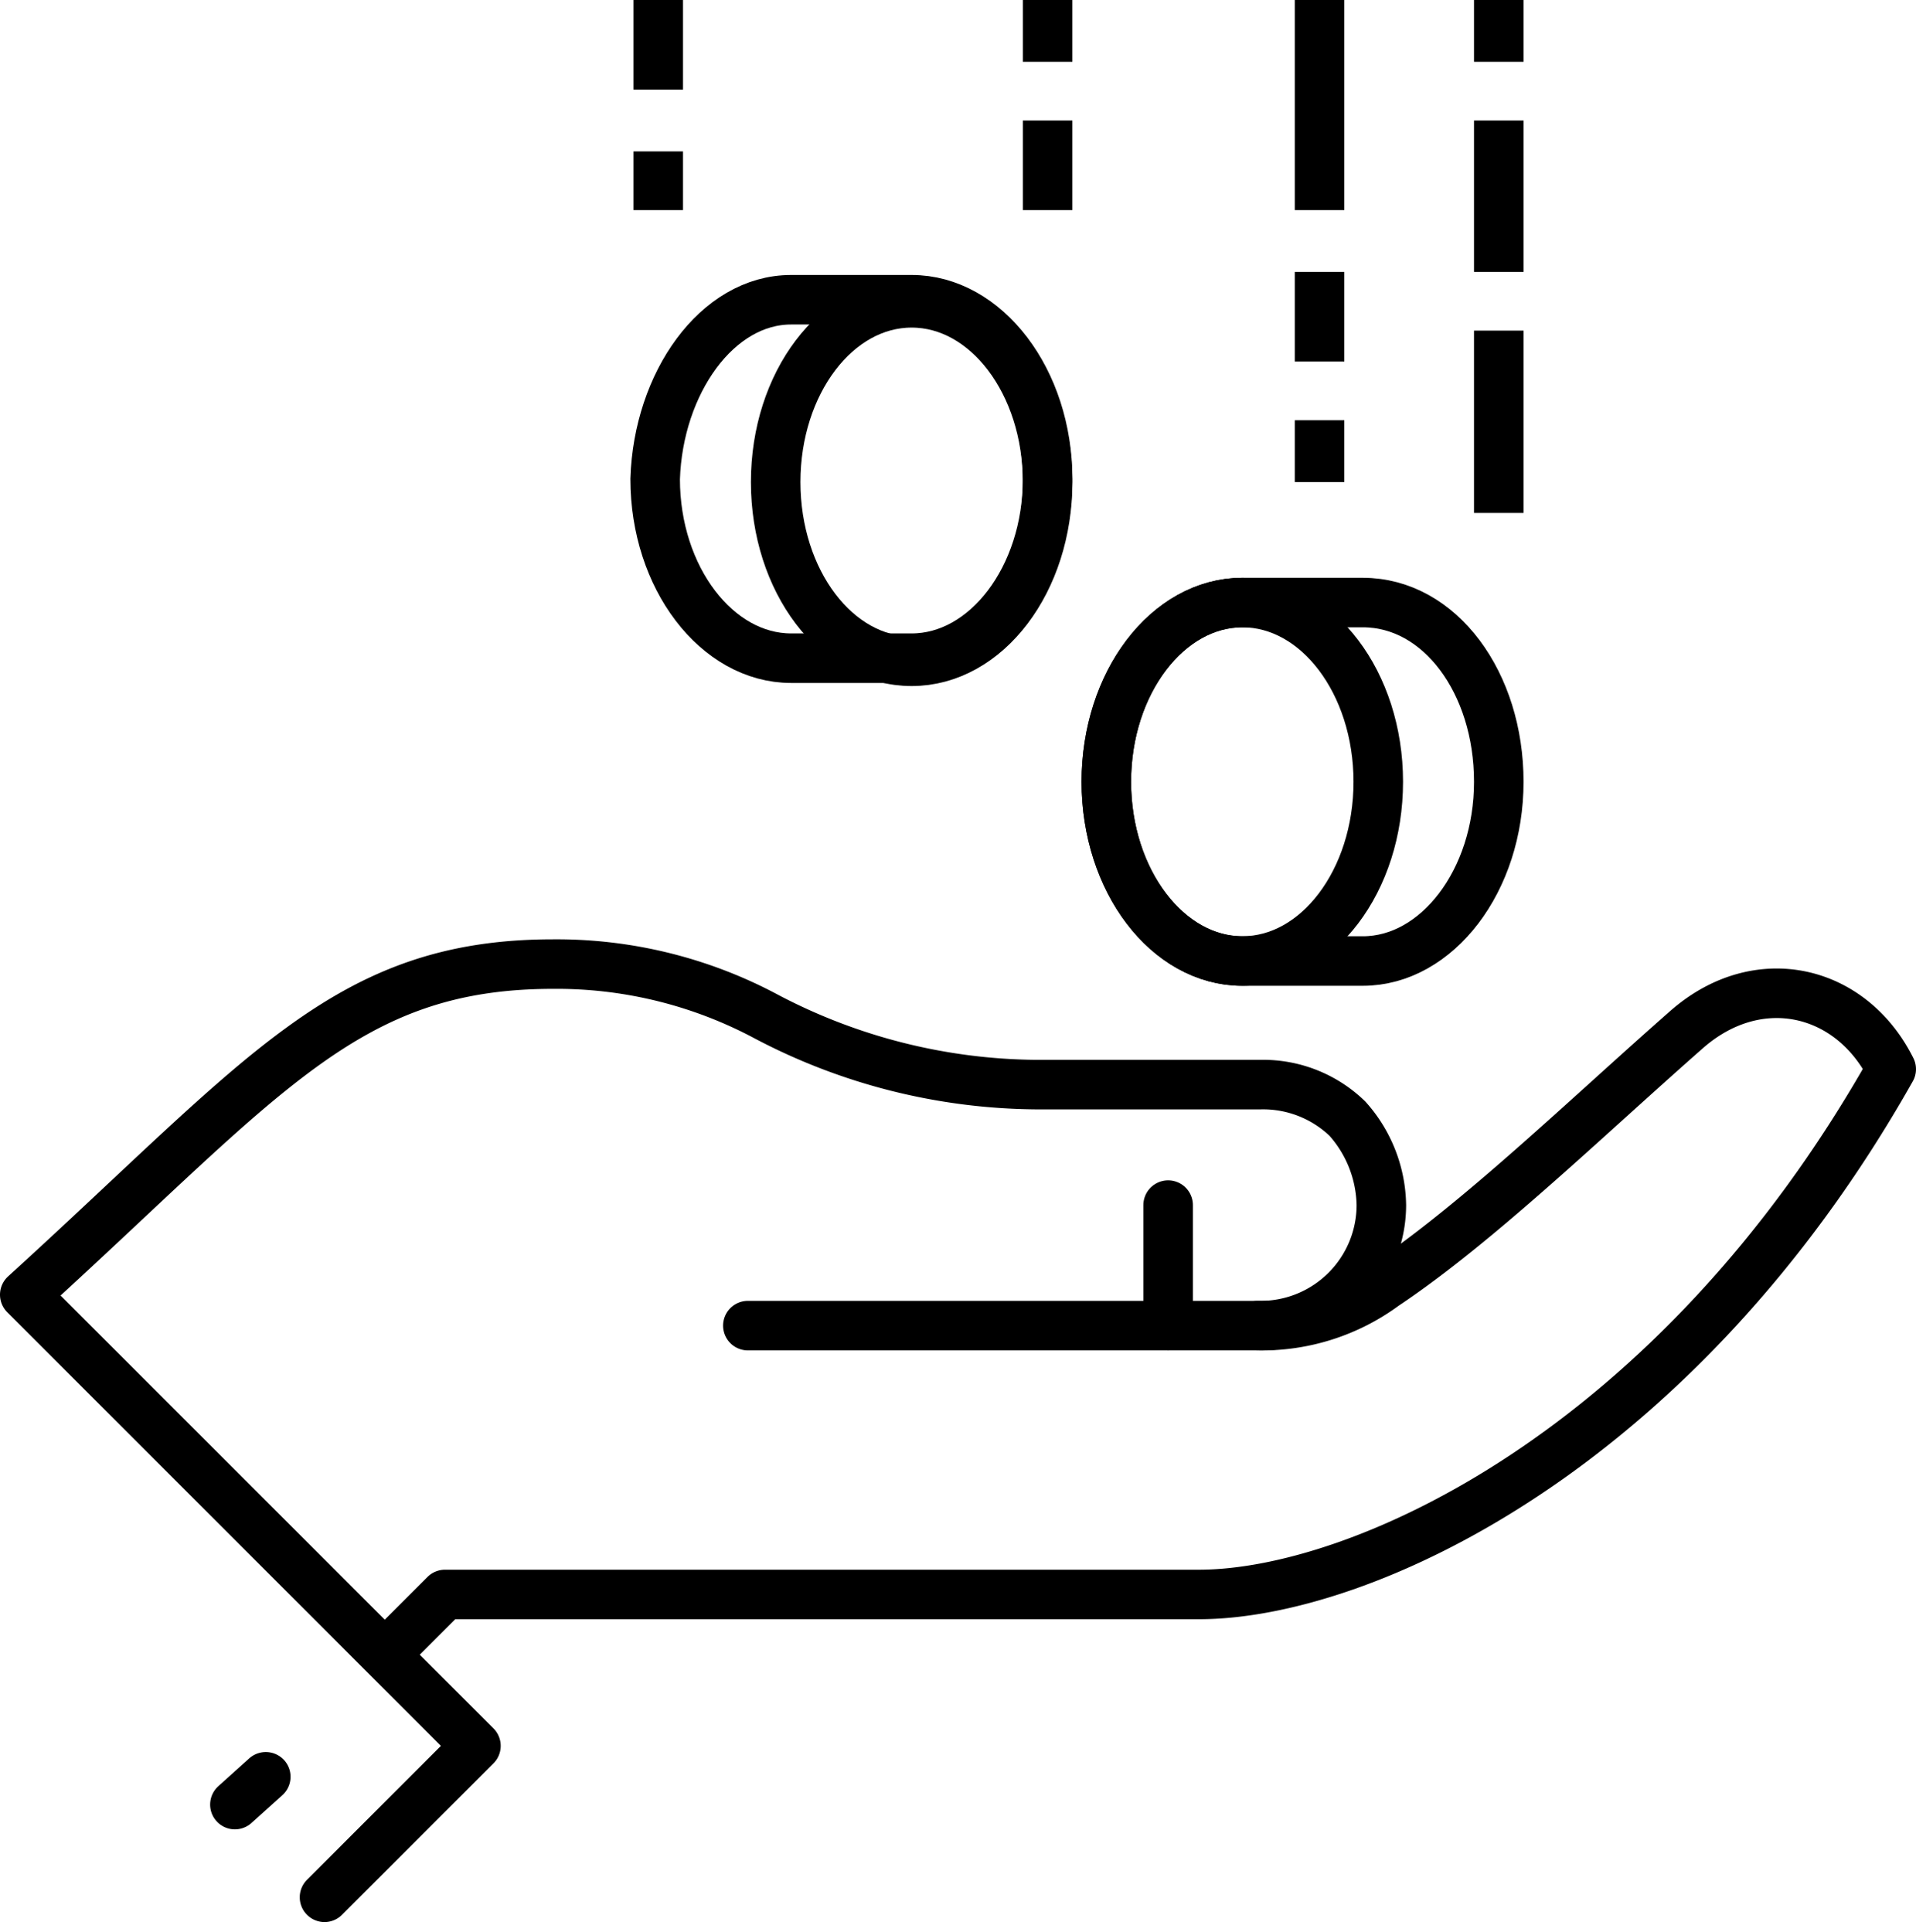 <?xml version="1.0" encoding="UTF-8"?>
<svg xmlns="http://www.w3.org/2000/svg" width="116.058" height="117.051" viewBox="0 0 116.058 117.051">
  <g id="Group_4667" data-name="Group 4667" transform="translate(1.5)">
    <ellipse id="Ellipse_1169" data-name="Ellipse 1169" cx="8.236" cy="10.857" rx="8.236" ry="10.857" transform="translate(65.514 36.5)" fill="none" stroke="#000" stroke-miterlimit="10" stroke-width="3"></ellipse>
    <path id="Path_21033" data-name="Path 21033" d="M60.236,146.7h-7.3c-4.492,0-8.236,4.867-8.236,10.857s3.744,10.857,8.236,10.857h7.3c4.492,0,8.236-4.867,8.236-10.857S64.916,146.7,60.236,146.7Z" transform="translate(20.814 -110.199)" fill="none" stroke="#000" stroke-miterlimit="10" stroke-width="3"></path>
    <ellipse id="Ellipse_1170" data-name="Ellipse 1170" cx="8.236" cy="10.857" rx="8.236" ry="10.857" transform="translate(45.485 18.344)" fill="none" stroke="#000" stroke-miterlimit="10" stroke-width="3"></ellipse>
    <path id="Path_21034" data-name="Path 21034" d="M38.336,136.9h7.3c4.492,0,8.236,4.867,8.236,10.857s-3.744,10.857-8.236,10.857h-7.3c-4.492,0-8.236-4.867-8.236-10.857C30.287,141.954,33.844,136.9,38.336,136.9Z" transform="translate(8.085 -118.743)" fill="none" stroke="#000" stroke-miterlimit="10" stroke-width="3"></path>
    <line id="Line_128" data-name="Line 128" y1="11.044" transform="translate(89.286 20.028)" fill="none" stroke="#000" stroke-miterlimit="10" stroke-width="3"></line>
    <line id="Line_129" data-name="Line 129" y1="5.428" transform="translate(78.429 16.472)" fill="none" stroke="#000" stroke-miterlimit="10" stroke-width="3"></line>
    <line id="Line_130" data-name="Line 130" y1="3.744" transform="translate(78.429 25.457)" fill="none" stroke="#000" stroke-miterlimit="10" stroke-width="3"></line>
    <line id="Line_131" data-name="Line 131" y1="9.172" transform="translate(89.286 7.3)" fill="none" stroke="#000" stroke-miterlimit="10" stroke-width="3"></line>
    <line id="Line_132" data-name="Line 132" y1="3.556" transform="translate(38.372 9.172)" fill="none" stroke="#000" stroke-miterlimit="10" stroke-width="3"></line>
    <line id="Line_133" data-name="Line 133" y1="5.428" transform="translate(61.957 7.3)" fill="none" stroke="#000" stroke-miterlimit="10" stroke-width="3"></line>
    <line id="Line_134" data-name="Line 134" y1="3.744" transform="translate(61.957)" fill="none" stroke="#000" stroke-miterlimit="10" stroke-width="3"></line>
    <line id="Line_135" data-name="Line 135" y1="5.428" transform="translate(38.372)" fill="none" stroke="#000" stroke-miterlimit="10" stroke-width="3"></line>
    <line id="Line_136" data-name="Line 136" y1="3.744" transform="translate(89.286)" fill="none" stroke="#000" stroke-miterlimit="10" stroke-width="3"></line>
    <line id="Line_137" data-name="Line 137" transform="translate(79.29 16)" fill="none" stroke="#000" stroke-miterlimit="10" stroke-width="3"></line>
    <line id="Line_138" data-name="Line 138" y1="12.728" transform="translate(78.429)" fill="none" stroke="#000" stroke-miterlimit="10" stroke-width="3"></line>
    <path id="Path_21035" data-name="Path 21035" d="M74.185,179.477h0a12.5,12.5,0,0,0,7.674-2.433c5.615-3.744,12.167-10.108,18.344-15.536,4.305-3.744,9.921-2.433,12.354,2.433-13.1,23.211-32.2,31.821-41.929,31.821H24.956L21.4,199.318" transform="translate(0.5 -99.176)" fill="none" stroke="#000" stroke-linecap="round" stroke-linejoin="round" stroke-miterlimit="10" stroke-width="3"></path>
    <line id="Line_139" data-name="Line 139" y2="7.3" transform="translate(69.257 73.001)" fill="none" stroke="#000" stroke-linecap="round" stroke-linejoin="round" stroke-miterlimit="10" stroke-width="3"></line>
    <path id="Path_21036" data-name="Path 21036" d="M53.5,180.3H84.573a7.309,7.309,0,0,0,7.3-7.3,8.044,8.044,0,0,0-2.059-5.241,7.352,7.352,0,0,0-5.241-2.059H70.908a35.618,35.618,0,0,1-16.285-4.118A26.933,26.933,0,0,0,41.708,158.4c-12.541,0-17.408,6.739-32.008,20.028l27.329,27.329-9.172,9.172" transform="translate(-9.7 -99.999)" fill="none" stroke="#000" stroke-linecap="round" stroke-linejoin="round" stroke-miterlimit="10" stroke-width="3"></path>
    <line id="Line_140" data-name="Line 140" x1="1.872" y2="1.685" transform="translate(12.728 107.63)" fill="none" stroke="#000" stroke-linecap="round" stroke-linejoin="round" stroke-miterlimit="10" stroke-width="3"></line>
  </g>
</svg>
